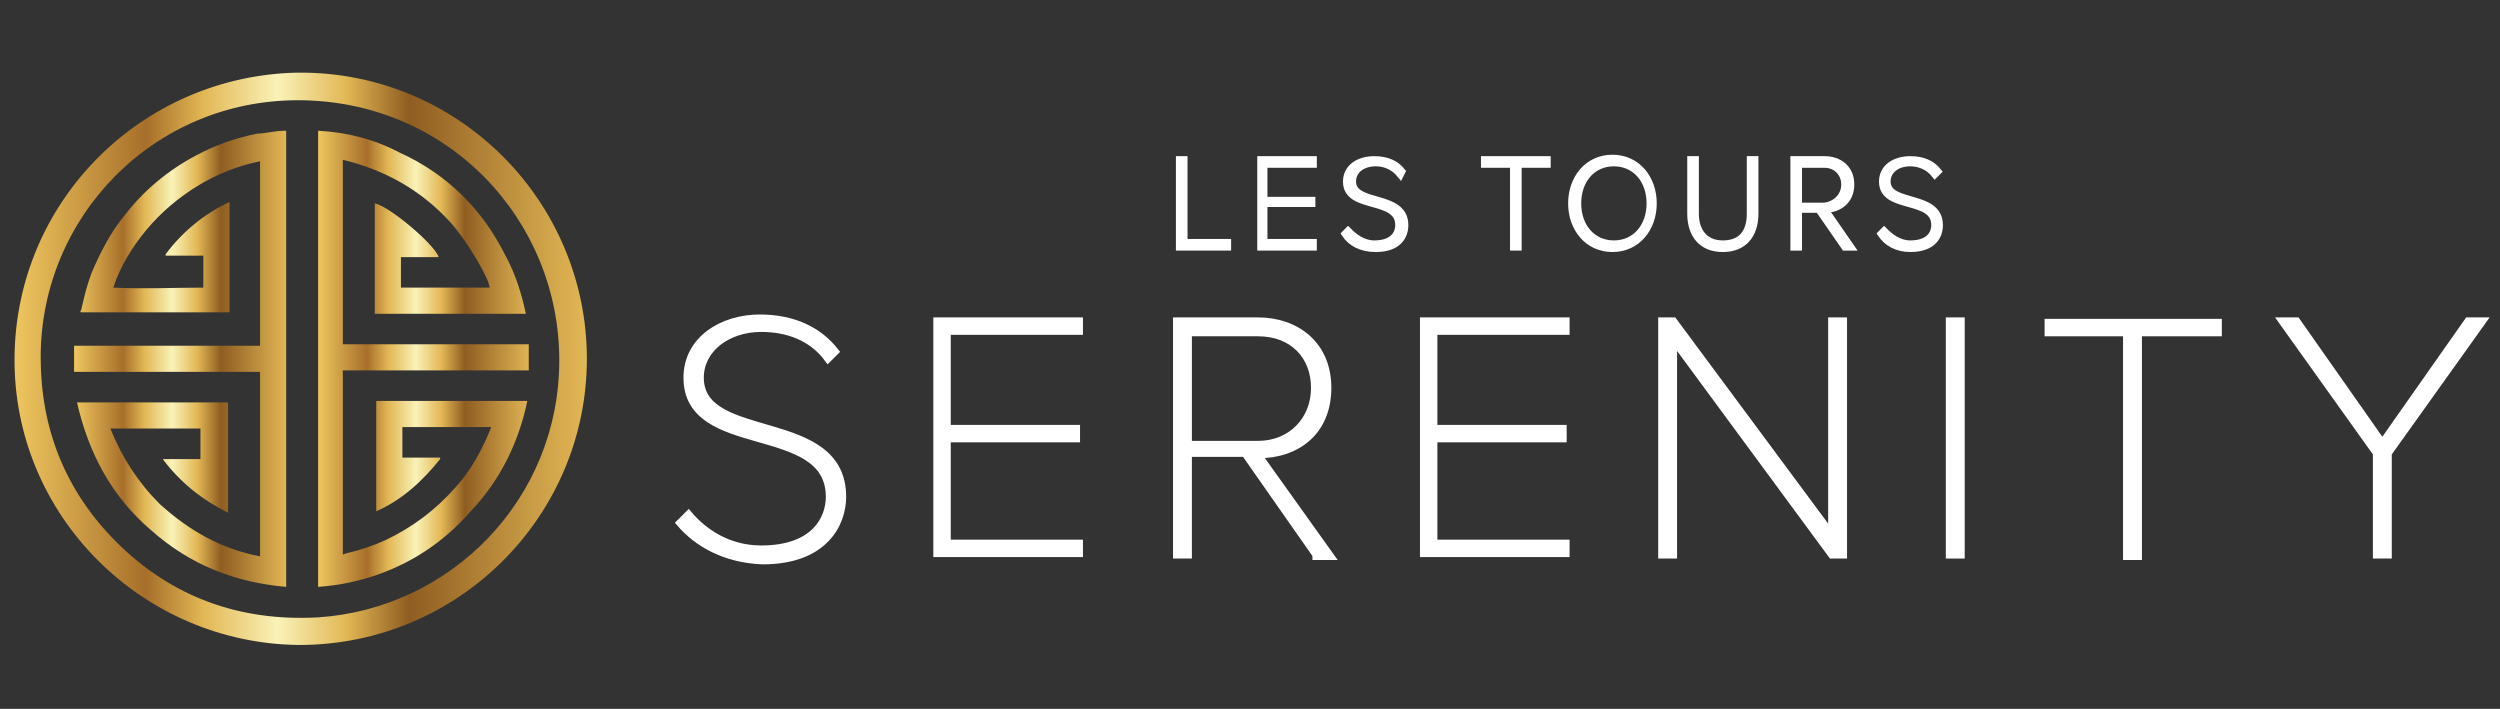 <?xml version="1.0" encoding="utf-8"?>
<!-- Generator: Adobe Illustrator 24.3.0, SVG Export Plug-In . SVG Version: 6.00 Build 0)  -->
<svg version="1.1" id="OBJECTS" xmlns="http://www.w3.org/2000/svg" xmlns:xlink="http://www.w3.org/1999/xlink" x="0px" y="0px"
	 viewBox="0 0 172.1 48.8" style="enable-background:new 0 0 172.1 48.8;" xml:space="preserve">
<rect x="0" y="0" width="172.1" height="48.8" fill="#333333" stroke="none"/>
<style type="text/css">
	.st0{fill-rule:evenodd;clip-rule:evenodd;fill:url(#SVGID_1_);}
	.st1{fill-rule:evenodd;clip-rule:evenodd;fill:url(#SVGID_2_);}
	.st2{fill-rule:evenodd;clip-rule:evenodd;fill:url(#SVGID_3_);}
	.st3{fill:#fff;stroke:#fff;stroke-width:0.5;stroke-miterlimit:10;}
</style>
<g>
	<linearGradient id="SVGID_1_" gradientUnits="userSpaceOnUse" x1="1.009" y1="24.72" x2="40.366" y2="24.72">
		<stop  offset="0" style="stop-color:#EEC65F"/>
		<stop  offset="0.23" style="stop-color:#A76F2A"/>
		<stop  offset="0.33" style="stop-color:#E2B755"/>
		<stop  offset="0.46" style="stop-color:#F9F2B7"/>
		<stop  offset="0.58" style="stop-color:#E2B755"/>
		<stop  offset="0.69" style="stop-color:#8F5D21"/>
		<stop  offset="1" style="stop-color:#E2B755"/>
	</linearGradient>
	<path class="st0" d="M40.4,24.7c0,10.8-8.8,19.7-19.8,19.7C9.8,44.3,0.9,35.5,1,24.6C1.1,13.8,9.8,5.2,20.5,5
		C31.6,4.9,40.4,13.9,40.4,24.7z M38.5,24.8c0-9.7-7.7-17.9-18-17.9c-9.9,0-17.7,8-17.7,17.7c0,4.9,1.7,9.2,5.2,12.7
		c3.8,3.8,8.5,5.5,13.9,5.2C31,41.9,38.5,34.4,38.5,24.8z"/>
	<linearGradient id="SVGID_2_" gradientUnits="userSpaceOnUse" x1="21.904" y1="24.718" x2="36.54" y2="24.718">
		<stop  offset="0" style="stop-color:#EEC65F"/>
		<stop  offset="0.23" style="stop-color:#A76F2A"/>
		<stop  offset="0.33" style="stop-color:#E2B755"/>
		<stop  offset="0.46" style="stop-color:#F9F2B7"/>
		<stop  offset="0.58" style="stop-color:#E2B755"/>
		<stop  offset="0.69" style="stop-color:#8F5D21"/>
		<stop  offset="1" style="stop-color:#E2B755"/>
	</linearGradient>
	<path class="st1" d="M21.9,40.4c0-10.5,0-20.9,0-31.4c2,0.1,3.9,0.6,5.6,1.5c3.3,1.5,5.7,3.9,7.3,7.1c0.7,1.3,1.1,2.6,1.4,4
		c-3.5,0-6.9,0-10.4,0c0-2.5,0-5.1,0-7.6c1,0.2,4.1,2.8,4.4,3.7c-0.4,0-0.9,0-1.3,0c-0.4,0-0.9,0-1.3,0c0,0.7,0,1.4,0,2.1
		c2.1,0,4.1,0,6.1,0c0-0.6-1.6-3.3-2.7-4.5c-2-2.2-4.5-3.6-7.4-4.3c0,4.2,0,8.5,0,12.7c4.3,0,8.5,0,12.8,0c0,0.6,0,1.2,0,1.8
		c-4.3,0-8.5,0-12.8,0c0,0.1,0,0.1,0,0.2c0,3.8,0,7.7,0,11.5c0,0.3,0,0.5,0,0.8c0,0.2,0,0.2,0.2,0.1c0.9-0.2,1.8-0.5,2.7-0.9
		c1.9-0.9,3.5-2.1,4.9-3.7c1-1.1,1.7-2.4,2.3-3.8c0-0.1,0.1-0.2,0.1-0.3c-2.1,0-4.1,0-6.1,0c0,0.7,0,1.4,0,2.1c0.9,0,1.7,0,2.6,0
		c0,0,0,0,0,0.1c-1.2,1.5-2.6,2.8-4.4,3.6c0-2.6,0-5.1,0-7.6c3.5,0,6.9,0,10.4,0c-0.6,2.9-1.9,5.5-3.9,7.6
		C29.1,39,24.9,40.2,21.9,40.4z"/>
	<linearGradient id="SVGID_3_" gradientUnits="userSpaceOnUse" x1="5.118" y1="24.734" x2="19.739" y2="24.734">
		<stop  offset="0" style="stop-color:#EEC65F"/>
		<stop  offset="0.23" style="stop-color:#A76F2A"/>
		<stop  offset="0.33" style="stop-color:#E2B755"/>
		<stop  offset="0.46" style="stop-color:#F9F2B7"/>
		<stop  offset="0.58" style="stop-color:#E2B755"/>
		<stop  offset="0.69" style="stop-color:#8F5D21"/>
		<stop  offset="1" style="stop-color:#E2B755"/>
	</linearGradient>
	<path class="st2" d="M17.9,38.3c0-4.2,0-8.5,0-12.7c-4.3,0-8.5,0-12.8,0c0-0.6,0-1.2,0-1.8c4.3,0,8.5,0,12.8,0c0-4.3,0-8.5,0-12.7
		c-1.5,0.3-3,0.9-4.3,1.7c-1.3,0.8-2.5,1.8-3.5,3c-1,1.2-1.8,2.5-2.3,4c2.1,0.1,4.1,0,6.2,0c0-0.7,0-1.4,0-2.2c-0.9,0-1.7,0-2.6,0
		c0,0,0,0,0-0.1c1.2-1.6,2.7-2.8,4.4-3.6c0,2.6,0,5.1,0,7.6c-0.1,0-0.1,0-0.1,0c-3.1,0-6.2,0-9.3,0c-0.2,0-0.5,0-0.7,0
		c-0.2,0-0.2,0-0.1-0.2c0.2-0.9,0.4-1.7,0.7-2.5c0.6-1.4,1.3-2.8,2.3-4c1.3-1.7,3-3.1,4.9-4.1c1.3-0.7,2.7-1.2,4.2-1.5
		C18.2,9.2,18.9,9,19.6,9c0,0,0.1,0,0.1,0c0,10.5,0,20.9,0,31.4c-3.5-0.3-6.6-1.5-9.3-3.9c-2.7-2.3-4.3-5.3-5.1-8.8
		c3.5,0,6.9,0,10.4,0c0,2.5,0,5.1,0,7.6c-1.8-0.9-3.3-2.1-4.5-3.7c0.9,0,1.8,0,2.6,0c0-0.7,0-1.4,0-2.1c-2.1,0-4.1,0-6.2,0
		c0.8,2,1.9,3.7,3.4,5.2C13.1,36.6,15.3,37.8,17.9,38.3z"/>
</g>
<g>
	<g>
		<path class="st3" d="M46.8,36l0.6-0.6c1,1.2,2.7,2.4,5,2.4c3.7,0,4.7-2.1,4.7-3.6c0-5.3-9.8-2.7-9.8-8.2c0-2.6,2.4-4.1,5-4.1
			c2.4,0,4.1,0.9,5.2,2.3L57,24.7c-1.1-1.5-2.8-2.1-4.6-2.1c-2.3,0-4.2,1.4-4.2,3.4c0,4.6,9.8,2.2,9.8,8.2c0,1.8-1.2,4.4-5.5,4.4
			C49.9,38.5,48,37.4,46.8,36z"/>
		<path class="st3" d="M64.5,38.2V22.1h9.8v0.7h-9.1v6.7h8.9v0.7h-8.9v7.2h9.1v0.7H64.5z"/>
		<path class="st3" d="M90.6,38.2l-4.9-7h-3.9v7H81V22.1h5.6c2.6,0,4.8,1.6,4.8,4.6s-2.1,4.6-4.8,4.6l5,7H90.6z M90.5,26.7
			c0-2.2-1.5-3.8-3.9-3.8h-4.8v7.7h4.8C88.9,30.6,90.5,28.9,90.5,26.7z"/>
		<path class="st3" d="M98,38.2V22.1h9.8v0.7h-9.1v6.7h8.9v0.7h-8.9v7.2h9.1v0.7H98z"/>
		<path class="st3" d="M126.1,38.2l-10.9-14.8v14.8h-0.8V22.1h0.8l10.9,14.7V22.1h0.8v16.1H126.1z"/>
		<path class="st3" d="M134.2,38.2V22.1h0.8v16.1H134.2z"/>
		<path class="st3" d="M146.4,38.2V22.9H141v-0.7h11.7v0.7h-5.5v15.4H146.4z"/>
		<path class="st3" d="M163.6,38.2v-7l-6.5-9.1h1l5.9,8.4l5.9-8.4h1l-6.5,9.1v7H163.6z"/>
	</g>
	<g>
		<g>
			<path class="st3" d="M81.2,17v-6h0.3v5.7h3V17H81.2z"/>
			<path class="st3" d="M86.8,17v-6h3.6v0.3h-3.4v2.5h3.3V14h-3.3v2.7h3.4V17H86.8z"/>
			<path class="st3" d="M92.6,16.1l0.2-0.2c0.4,0.4,1,0.9,1.8,0.9c1.4,0,1.7-0.8,1.7-1.3c0-2-3.6-1-3.6-3c0-1,0.9-1.5,1.9-1.5
				c0.9,0,1.5,0.3,1.9,0.8L96.4,12c-0.4-0.5-1-0.8-1.7-0.8c-0.9,0-1.6,0.5-1.6,1.3c0,1.7,3.6,0.8,3.6,3c0,0.7-0.4,1.6-2,1.6
				C93.7,17.1,93,16.7,92.6,16.1z"/>
			<path class="st3" d="M104.2,17v-5.7h-2V11h4.3v0.3h-2V17H104.2z"/>
			<path class="st3" d="M108.2,14c0-1.7,1.1-3.1,2.8-3.1c1.7,0,2.8,1.4,2.8,3.1c0,1.7-1.1,3.1-2.8,3.1
				C109.3,17.1,108.2,15.7,108.2,14z M113.6,14c0-1.6-1-2.8-2.5-2.8c-1.5,0-2.5,1.2-2.5,2.8c0,1.6,1,2.8,2.5,2.8
				C112.6,16.8,113.6,15.6,113.6,14z"/>
			<path class="st3" d="M116.4,14.7V11h0.3v3.7c0,1.3,0.7,2.1,1.9,2.1c1.3,0,1.9-0.8,1.9-2.1V11h0.3v3.7c0,1.5-0.8,2.4-2.2,2.4
				C117.2,17.1,116.4,16.2,116.4,14.7z"/>
			<path class="st3" d="M127,17l-1.8-2.6h-1.4V17h-0.3v-6h2.1c1,0,1.8,0.6,1.8,1.7s-0.8,1.7-1.8,1.7l1.8,2.6H127z M127,12.7
				c0-0.8-0.6-1.4-1.4-1.4h-1.8v2.9h1.8C126.4,14.1,127,13.5,127,12.7z"/>
			<path class="st3" d="M129.5,16.1l0.2-0.2c0.4,0.4,1,0.9,1.8,0.9c1.4,0,1.7-0.8,1.7-1.3c0-2-3.6-1-3.6-3c0-1,0.9-1.5,1.9-1.5
				c0.9,0,1.5,0.3,1.9,0.8l-0.2,0.2c-0.4-0.5-1-0.8-1.7-0.8c-0.9,0-1.6,0.5-1.6,1.3c0,1.7,3.6,0.8,3.6,3c0,0.7-0.4,1.6-2,1.6
				C130.6,17.1,129.9,16.7,129.5,16.1z"/>
		</g>
	</g>
</g>
</svg>
